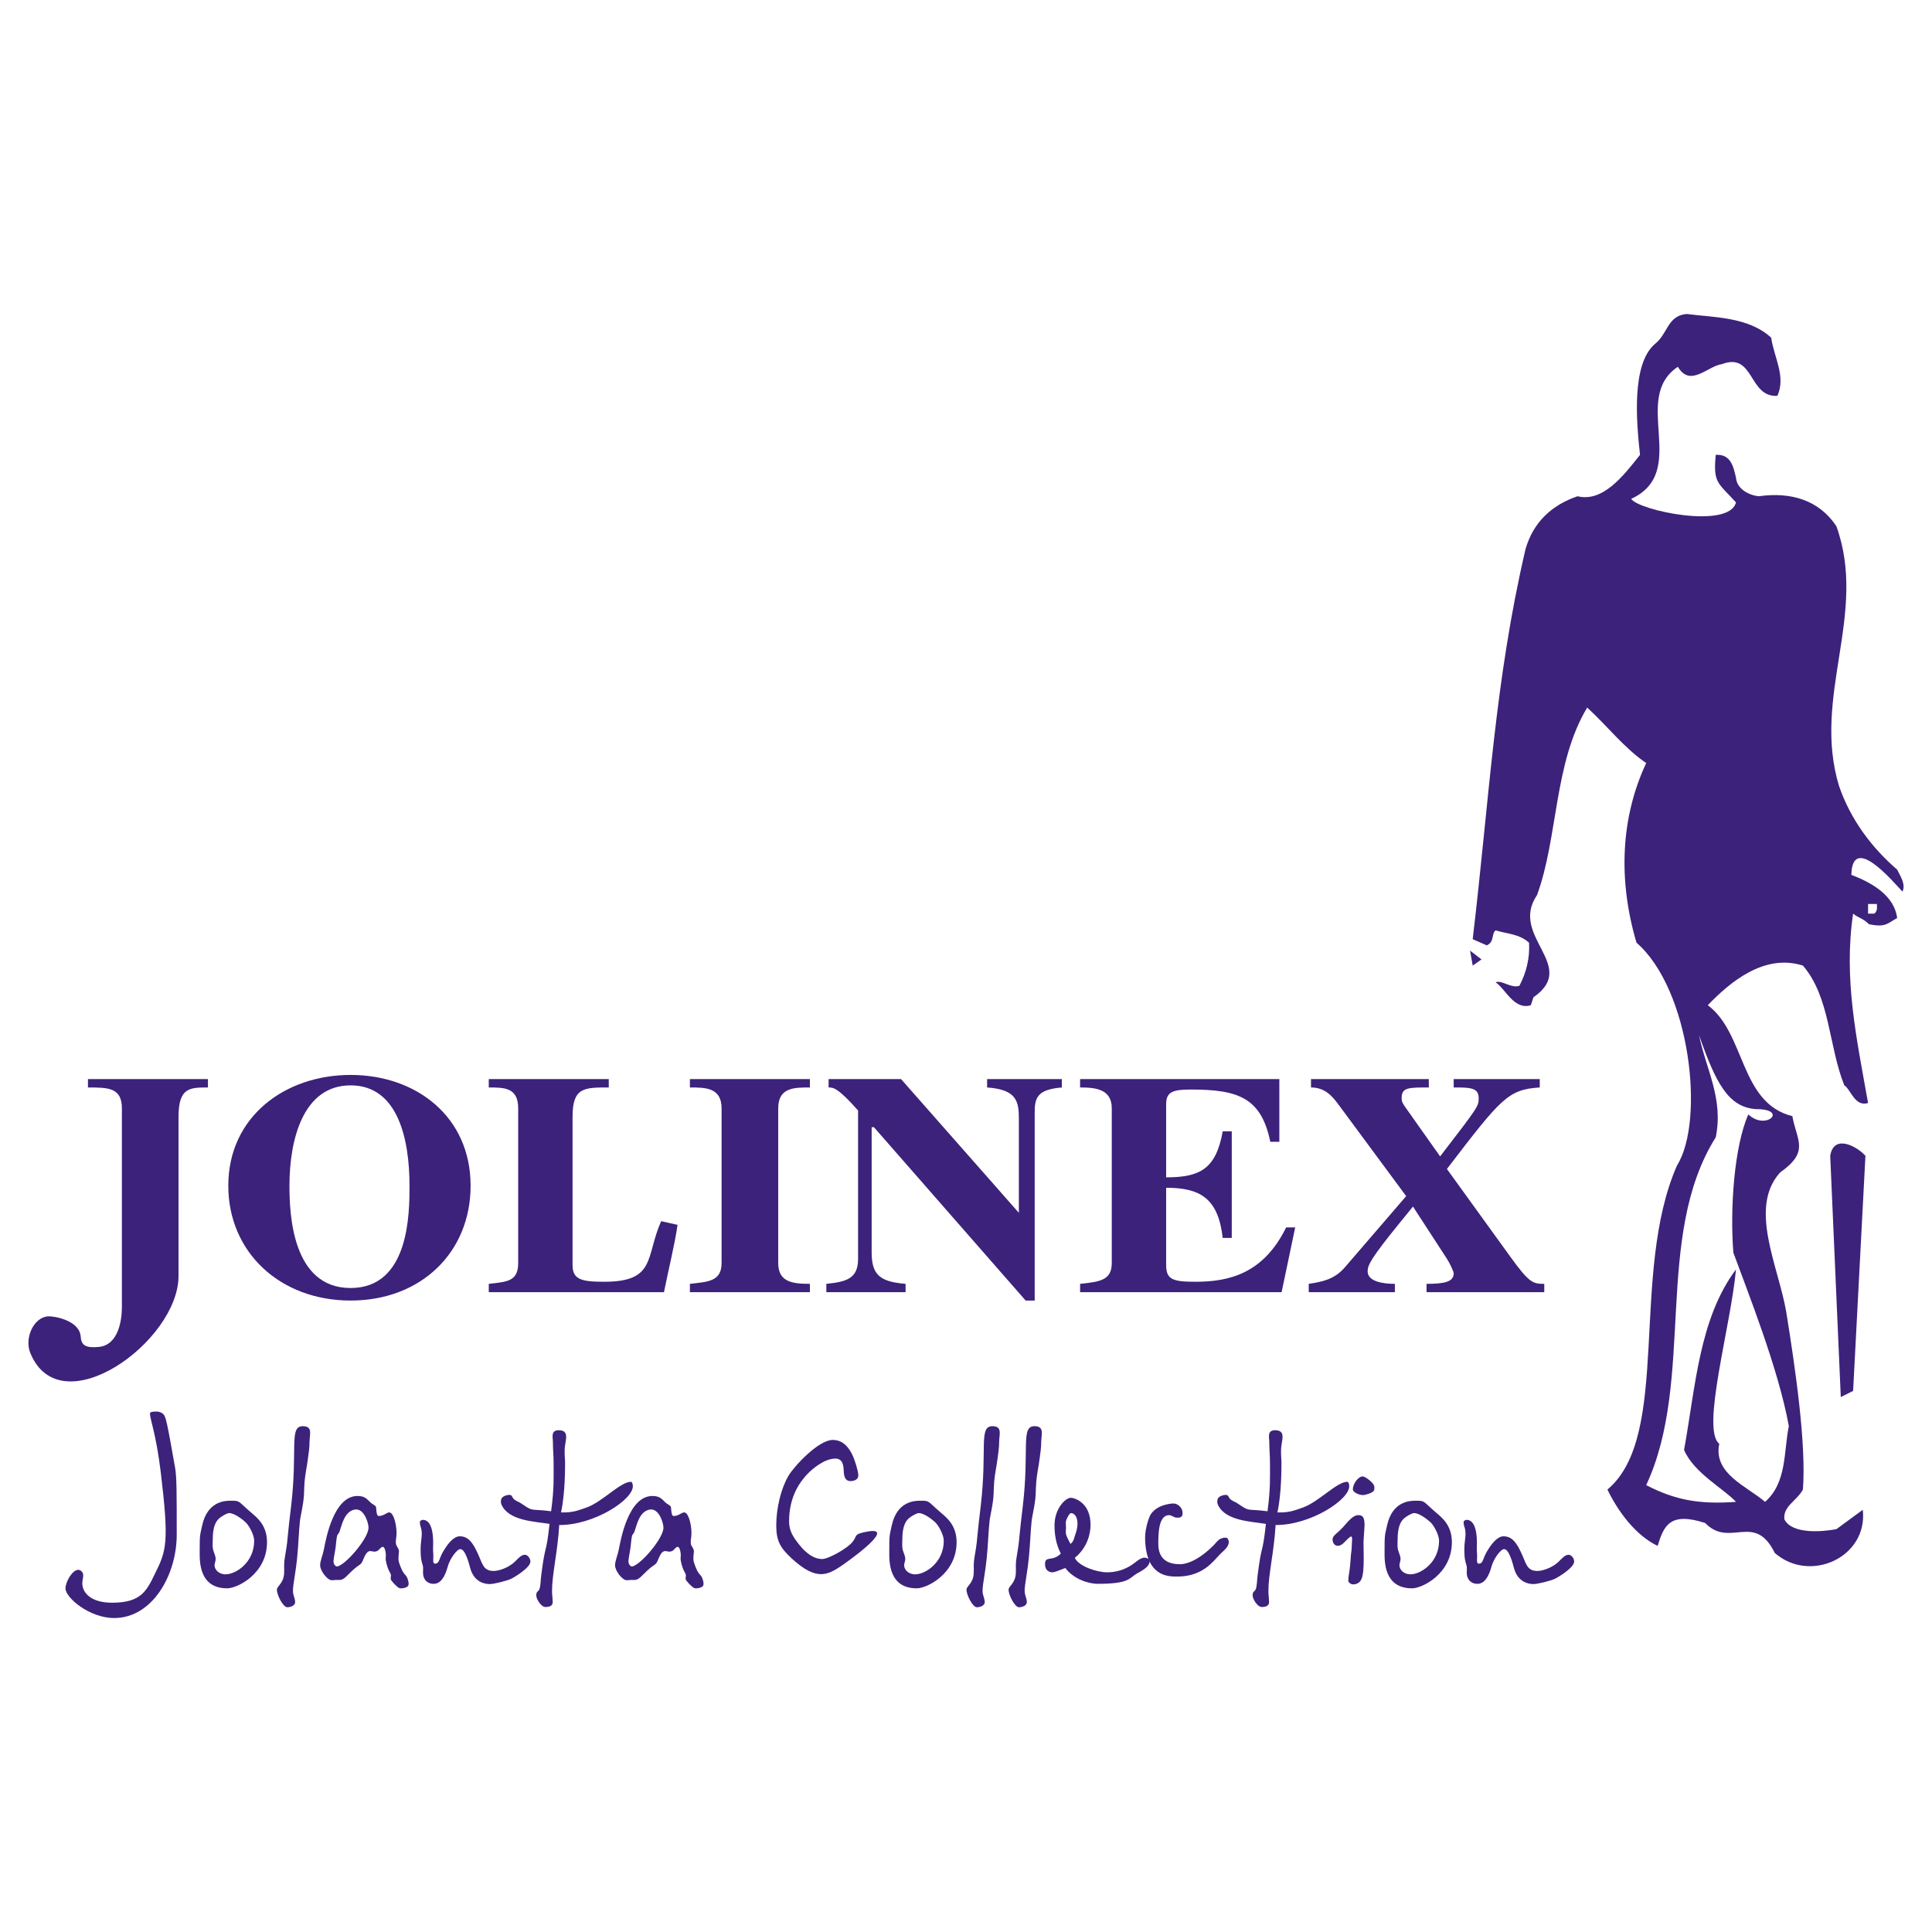 <?xml version="1.0" encoding="utf-8"?>
<!-- Generator: Adobe Illustrator 13.0.0, SVG Export Plug-In . SVG Version: 6.00 Build 14948)  -->
<!DOCTYPE svg PUBLIC "-//W3C//DTD SVG 1.0//EN" "http://www.w3.org/TR/2001/REC-SVG-20010904/DTD/svg10.dtd">
<svg version="1.0" id="Layer_1" xmlns="http://www.w3.org/2000/svg" xmlns:xlink="http://www.w3.org/1999/xlink" x="0px" y="0px"
	 width="192.756px" height="192.756px" viewBox="0 0 192.756 192.756" enable-background="new 0 0 192.756 192.756"
	 xml:space="preserve">
<g>
	<polygon fill-rule="evenodd" clip-rule="evenodd" fill="#FFFFFF" points="0,0 192.756,0 192.756,192.756 0,192.756 0,0 	"/>
	<path fill-rule="evenodd" clip-rule="evenodd" fill="#3C227B" d="M20.746,107.662H8.775v0.834c2.032,0,3.386,0.02,3.386,2.088
		v19.83c0,1.221-0.309,3.783-2.31,3.971c-1.257,0.111-1.738-0.125-1.798-1.027c-0.121-1.652-2.701-2.062-3.25-2.027
		c-1.444,0.09-2.385,2.166-1.783,3.645c2.987,7.363,14.792-1.117,14.792-7.676v-15.881c0-2.922,1.128-2.922,2.934-2.922V107.662
		L20.746,107.662z M34.981,108.287c4.748,0,5.876,5.42,5.876,10.008c0,2.707,0,10.211-5.876,10.211
		c-5.876,0-6.102-7.504-6.102-10.211C28.879,113.707,30.233,108.287,34.981,108.287L34.981,108.287z M34.981,107.246
		c-6.554,0-12.204,4.172-12.204,11.049c0,6.672,5.199,11.461,12.204,11.461s11.971-4.789,11.971-11.461
		C46.952,111.418,41.535,107.246,34.981,107.246L34.981,107.246z M67.598,122.203l-1.633-0.367c-1.58,3.547-0.481,6.045-5.681,6.045
		c-2.257,0-3.16-0.209-3.16-1.666v-14.797c0-2.922,1.129-2.922,3.612-2.922v-0.834H48.765v0.834c1.58,0,2.935,0.014,2.935,2.088
		v15.424c0,1.859-1.128,1.873-2.935,2.082v0.832h17.479C66.695,126.68,67.365,123.932,67.598,122.203L67.598,122.203z
		 M80.803,128.09c-1.806,0-3.16-0.209-3.16-2.082v-15.424c0-2.088,1.58-2.088,3.16-2.088v-0.834H68.832v0.834
		c1.58,0,3.16,0.02,3.16,2.088v15.424c0,1.852-1.354,1.873-3.16,2.082v0.832h11.971V128.09L80.803,128.09z M82.443,128.922h7.908
		v-0.832c-2.483-0.209-3.386-0.834-3.386-3.123v-12.508h0.226l15.139,17.297h0.902v-18.754c0-1.459,0.225-2.299,2.709-2.506v-0.834
		h-7.457v0.834c2.941,0.207,3.168,1.373,3.168,3.129v9.377l0,0l-11.753-13.34h-7.23v0.834c0.452,0,0.903,0,2.942,2.297v14.797
		c0,1.965-1.129,2.291-3.167,2.5V128.922L82.443,128.922z M107.762,108.496c1.58,0,3.16,0.174,3.16,2.088v15.424
		c0,1.699-1.129,1.873-3.16,2.082v0.832h20.104l1.355-6.461h-0.902c-2.258,4.588-5.652,5.42-9.037,5.42
		c-2.258,0-2.936-0.209-2.936-1.666v-7.711c3.387,0,5.193,1.041,5.645,5.004h0.902v-10.633h-0.902
		c-0.678,3.756-2.258,4.588-5.645,4.588v-7.295c0-1.25,0.678-1.465,2.484-1.465c4.748,0,7.004,0.84,7.908,5.213h0.902v-6.254
		h-19.879V108.496L107.762,108.496z M153.621,107.662h-8.586v0.834c1.588,0,2.492,0,2.492,1.047c0,0.834,0,0.834-3.846,5.83
		l-3.387-4.789c-0.33-0.479-0.451-0.623-0.451-1.041c0-1.047,0.678-1.047,2.709-1.047v-0.834h-11.752v0.834
		c1.361,0,2.092,0.832,2.715,1.672l6.779,9.17l-6.102,7.086c-1.053,1.229-2.258,1.457-3.619,1.666v0.832h8.594v-0.832
		c-1.137,0-2.717-0.209-2.717-1.25c0-0.625,0.346-1.318,3.168-4.797l1.354-1.664l3.387,5.211c0.24,0.361,0.676,1.25,0.676,1.459
		c0,0.832-0.902,1.041-2.709,1.041v0.832h11.746v-0.832c-1.129,0-1.49-0.076-3.387-2.707l-6.326-8.752
		c5.424-7.088,6.102-7.928,9.262-8.135V107.662L153.621,107.662z"/>
	<path fill-rule="evenodd" clip-rule="evenodd" fill="#3C227B" d="M15.61,140.832c-0.247,0-0.651,0-0.651,0.201
		c0,0.518,0.629,2.111,1.078,5.84c0.854,7.076,0.562,7.84-0.584,10.152c-0.831,1.711-1.393,2.879-4.268,2.879
		c-2.228,0-3.037-1.1-2.969-2.047c0.022-0.359,0.18-0.719,0-0.988c-0.09-0.135-0.247-0.248-0.404-0.248
		c-0.607,0-1.28,1.236-1.28,1.846c0,0.945,2.403,2.965,4.855,2.965c3.819,0,6.245-4.293,6.245-8.314c0-4.244,0-5.705-0.157-6.648
		c-0.831-4.738-0.943-5.166-1.19-5.391C16.126,140.92,15.879,140.832,15.61,140.832L15.61,140.832z"/>
	<path fill-rule="evenodd" clip-rule="evenodd" fill="#3C227B" d="M22.978,149.727c-0.584,0-2.292,0.09-2.808,2.471
		c-0.225,1.033-0.247,0.875-0.247,2.627c0,0.898-0.089,3.643,2.741,3.643c1.033,0,3.976-1.463,3.976-4.607
		c0-1.73-1.056-2.494-1.572-2.943C23.674,149.727,24.01,149.727,22.978,149.727L22.978,149.727z M22.865,150.961
		c0.584,0,1.505,0.764,1.73,1.012c0.314,0.359,0.764,1.189,0.764,1.752c0,2.156-1.82,3.346-2.853,3.346
		c-0.697,0-1.101-0.494-1.101-0.896c0-0.203,0.112-0.428,0.112-0.629c0-0.293-0.157-0.586-0.248-0.9
		c-0.09-0.336-0.045-0.695-0.045-1.055c0-1.348,0.359-1.82,0.584-2.045C22.056,151.299,22.64,150.961,22.865,150.961L22.865,150.961
		z"/>
	<path fill-rule="evenodd" clip-rule="evenodd" fill="#3C227B" d="M30.21,142.291c-1.393,0-0.494,2.314-1.168,7.996
		c-0.225,1.842-0.202,1.752-0.315,2.809c-0.112,1.279-0.179,1.459-0.292,2.201c-0.157,0.943-0.045,1.033-0.09,1.707
		c-0.067,0.988-0.719,1.238-0.719,1.598c0,0.562,0.629,1.754,1.034,1.754c0.292,0,0.786-0.137,0.786-0.518
		c0-0.225-0.09-0.449-0.157-0.697c-0.112-0.381-0.045-0.74,0-1.123c0.157-1.082,0.337-2.002,0.449-3.688
		c0.203-3.166,0.157-2.402,0.404-3.795c0.27-1.482,0.157-1.641,0.247-2.719c0.067-0.785,0.247-1.572,0.337-2.312
		c0.067-0.539,0.157-1.033,0.157-1.662C30.884,143.145,31.244,142.291,30.21,142.291L30.21,142.291z"/>
	<path fill-rule="evenodd" clip-rule="evenodd" fill="#3C227B" d="M35.668,149.254c-2.404,0-3.167,4.381-3.347,5.301
		c-0.112,0.584-0.381,1.191-0.381,1.596c0,0.584,0.651,1.348,1.01,1.482c0.157,0.045,0.337,0.021,0.517,0
		c0.449-0.023,0.629,0.135,1.213-0.473c1.303-1.348,1.258-0.809,1.573-1.594c0.562-1.393,0.831-0.494,1.437-0.854
		c0.135-0.068,0.314-0.383,0.495-0.383c0.225,0,0.314,0.607,0.314,0.809c0,0.18-0.045,0.406,0,0.584
		c0.179,0.922,0.449,1.191,0.494,1.348c0.045,0.158-0.045,0.361,0,0.518c0.045,0.135,0.584,0.744,0.854,0.857
		c0.112,0.045,0.27,0.021,0.427,0c0.18-0.045,0.337-0.09,0.427-0.203c0.112-0.156,0.067-0.408,0-0.609
		c-0.135-0.473-0.27-0.449-0.472-0.764c-0.09-0.113-0.382-0.787-0.45-1.102c-0.045-0.223-0.022-0.471,0-0.719
		c0.023-0.156,0.045-0.291,0-0.426c-0.045-0.158-0.157-0.293-0.224-0.428c-0.135-0.314-0.022-0.674,0-1.01
		c0.067-0.832-0.248-2.291-0.719-2.291c-0.269,0-0.539,0.359-1.056,0.359c-0.224,0-0.224-0.584-0.247-0.719
		c0-0.338-0.179-0.338-0.427-0.518C36.657,149.682,36.544,149.254,35.668,149.254L35.668,149.254z M35.466,150.602
		c0.876-0.09,1.325,1.393,1.303,1.865c-0.09,1.168-2.449,3.818-3.167,3.818c-0.112,0-0.247-0.158-0.292-0.293
		c-0.067-0.18-0.022-0.381,0-0.561c0.157-0.898,0.203-1.191,0.203-1.303c0.134-1.416,0.179-0.809,0.381-1.371
		C34.073,152.287,34.343,150.715,35.466,150.602L35.466,150.602z"/>
	<path fill-rule="evenodd" clip-rule="evenodd" fill="#3C227B" d="M42.182,151.635c-0.135,0-0.292,0.113-0.292,0.225
		c0,0.158,0.022,0.314,0.09,0.494c0.202,0.607,0.044,1.191,0,1.775c-0.023,0.336-0.023,0.674,0,1.01
		c0.044,0.721,0.179,0.877,0.224,1.146c0.022,0.203,0,0.426,0,0.629c0,0.629,0.382,1.104,1.056,1.104
		c0.292,0,0.966-0.07,1.415-1.732c0.203-0.74,0.898-1.73,1.258-1.73c0.517,0,0.898,1.596,0.966,1.842
		c0.382,1.461,1.459,1.645,1.954,1.645c0.427,0,1.729-0.318,2.178-0.543c0.36-0.18,1.888-1.102,1.888-1.707
		c0-0.314-0.27-0.674-0.562-0.674c-0.359,0-0.696,0.404-0.943,0.65c-0.651,0.652-1.662,0.967-2.156,0.967
		c-1.078,0-1.123-0.764-1.595-1.752c-0.472-1.033-0.921-1.707-1.797-1.707c-0.607,0-1.191,0.785-1.46,1.213
		c-0.629,0.92-0.517,1.414-0.898,1.504c-0.045,0.023-0.112,0.023-0.157,0c-0.225-0.066-0.068-0.494-0.135-1.145
		c-0.022-0.248,0-0.539,0-0.809C43.238,151.904,42.564,151.635,42.182,151.635L42.182,151.635z"/>
	<path fill-rule="evenodd" clip-rule="evenodd" fill="#3C227B" d="M50.803,149.143c-0.202,0-0.629,0.111-0.763,0.359
		c-0.09,0.18-0.09,0.426,0,0.629c0.741,1.617,3.305,1.662,4.788,1.908c-0.359,3.258-0.404,1.797-0.808,4.965
		c-0.112,0.854-0.045,0.742-0.135,1.283c-0.089,0.629-0.382,0.338-0.382,0.898c0,0.338,0.472,1.146,0.921,1.146
		c0.247,0,0.718-0.045,0.718-0.473c0-0.381-0.067-0.74-0.067-1.123c0-1.666,0.562-3.889,0.719-6.584
		c3.481,0.021,7.345-2.516,7.345-3.863c0-0.158-0.045-0.449-0.202-0.449c-1.033,0-2.83,1.998-4.402,2.561
		c-0.741,0.246-1.325,0.539-2.561,0.494c0.426-1.932,0.404-4.582,0.404-5.055c-0.022-0.516-0.09-1.033,0-1.639
		c0.09-0.652,0.382-1.506-0.629-1.506c-0.831,0-0.584,0.719-0.584,1.213c0,0.719,0.067,1.303,0.067,1.932
		c0,1.551,0.067,2.605-0.248,4.941c-1.819-0.246-1.797,0.023-2.583-0.516c-0.764-0.518-0.583-0.359-0.876-0.518
		C50.965,149.457,51.211,149.143,50.803,149.143L50.803,149.143z"/>
	<path fill-rule="evenodd" clip-rule="evenodd" fill="#3C227B" d="M65.093,149.254c-2.403,0-3.167,4.381-3.347,5.301
		c-0.112,0.584-0.382,1.191-0.382,1.596c0,0.584,0.651,1.348,1.011,1.482c0.157,0.045,0.336,0.021,0.517,0
		c0.449-0.023,0.629,0.135,1.213-0.473c1.303-1.348,1.258-0.809,1.572-1.594c0.562-1.393,0.831-0.494,1.438-0.854
		c0.135-0.068,0.314-0.383,0.494-0.383c0.225,0,0.314,0.607,0.314,0.809c0,0.18-0.045,0.406,0,0.584
		c0.18,0.922,0.449,1.191,0.494,1.348c0.045,0.158-0.045,0.361,0,0.518c0.045,0.135,0.584,0.744,0.854,0.857
		c0.112,0.045,0.27,0.021,0.427,0c0.179-0.045,0.336-0.09,0.427-0.203c0.112-0.156,0.067-0.408,0-0.609
		c-0.135-0.473-0.27-0.449-0.472-0.764c-0.09-0.113-0.381-0.787-0.449-1.102c-0.045-0.223-0.022-0.471,0-0.719
		c0.023-0.156,0.045-0.291,0-0.426c-0.045-0.158-0.157-0.293-0.225-0.428c-0.135-0.314-0.022-0.674,0-1.01
		c0.067-0.832-0.247-2.291-0.719-2.291c-0.27,0-0.539,0.359-1.056,0.359c-0.225,0-0.225-0.584-0.247-0.719
		c0-0.338-0.18-0.338-0.427-0.518C66.082,149.682,65.97,149.254,65.093,149.254L65.093,149.254z M64.891,150.602
		c0.876-0.09,1.325,1.393,1.303,1.865c-0.09,1.168-2.448,3.818-3.167,3.818c-0.112,0-0.247-0.158-0.292-0.293
		c-0.068-0.18-0.023-0.381,0-0.561c0.157-0.898,0.202-1.191,0.202-1.303c0.135-1.416,0.18-0.809,0.382-1.371
		C63.499,152.287,63.768,150.715,64.891,150.602L64.891,150.602z"/>
	<path fill-rule="evenodd" clip-rule="evenodd" fill="#3C227B" d="M83.085,143.662c-1.415,0-3.818,2.582-4.402,3.549
		c-0.742,1.234-1.236,3.211-1.236,4.986c0,1.572,0.427,2.246,1.527,3.279c2.516,2.312,3.617,1.684,5.144,0.629
		c1.887-1.326,4.964-3.752,2.448-3.303c-1.482,0.27-0.988,0.404-1.505,1.033c-0.517,0.652-2.403,1.709-3.032,1.709
		c-1.146,0-2.021-1.102-2.314-1.461c-0.584-0.742-0.988-1.348-0.988-2.291c0-2.629,1.213-4.066,1.819-4.717
		c0.45-0.473,1.663-1.551,2.808-1.551c0.831,0,0.809,0.922,0.831,1.326c0.022,0.27,0.045,0.92,0.674,0.92
		c0.27,0,0.562-0.09,0.696-0.291c0.135-0.203,0.067-0.518,0-0.787C85.197,145.189,84.545,143.662,83.085,143.662L83.085,143.662z"/>
	<path fill-rule="evenodd" clip-rule="evenodd" fill="#3C227B" d="M91.778,149.727c-0.584,0-2.292,0.09-2.808,2.471
		c-0.224,1.033-0.247,0.875-0.247,2.627c0,0.898-0.089,3.643,2.741,3.643c1.033,0,3.976-1.463,3.976-4.607
		c0-1.73-1.056-2.494-1.572-2.943C92.475,149.727,92.811,149.727,91.778,149.727L91.778,149.727z M91.666,150.961
		c0.584,0,1.505,0.764,1.73,1.012c0.314,0.359,0.764,1.189,0.764,1.752c0,2.156-1.82,3.346-2.853,3.346
		c-0.697,0-1.101-0.494-1.101-0.896c0-0.203,0.112-0.428,0.112-0.629c0-0.293-0.157-0.586-0.248-0.9
		c-0.09-0.336-0.045-0.695-0.045-1.055c0-1.348,0.359-1.82,0.584-2.045C90.857,151.299,91.441,150.961,91.666,150.961
		L91.666,150.961z"/>
	<path fill-rule="evenodd" clip-rule="evenodd" fill="#3C227B" d="M99.012,142.291c-1.394,0-0.496,2.314-1.169,7.996
		c-0.225,1.842-0.201,1.752-0.314,2.809c-0.112,1.279-0.179,1.459-0.292,2.201c-0.157,0.943-0.045,1.033-0.09,1.707
		c-0.067,0.988-0.719,1.238-0.719,1.598c0,0.562,0.629,1.754,1.033,1.754c0.293,0,0.786-0.137,0.786-0.518
		c0-0.225-0.09-0.449-0.156-0.697c-0.112-0.381-0.045-0.74,0-1.123c0.156-1.082,0.338-2.002,0.449-3.688
		c0.203-3.166,0.158-2.402,0.404-3.795c0.27-1.482,0.156-1.641,0.248-2.719c0.066-0.785,0.246-1.572,0.336-2.312
		c0.068-0.539,0.158-1.033,0.158-1.662C99.686,143.145,100.045,142.291,99.012,142.291L99.012,142.291z"/>
	<path fill-rule="evenodd" clip-rule="evenodd" fill="#3C227B" d="M103.211,142.291c-1.393,0-0.494,2.314-1.168,7.996
		c-0.225,1.842-0.201,1.752-0.314,2.809c-0.113,1.279-0.18,1.459-0.291,2.201c-0.158,0.943-0.045,1.033-0.09,1.707
		c-0.068,0.988-0.721,1.238-0.721,1.598c0,0.562,0.629,1.754,1.035,1.754c0.291,0,0.785-0.137,0.785-0.518
		c0-0.225-0.09-0.449-0.156-0.697c-0.113-0.381-0.047-0.74,0-1.123c0.156-1.082,0.336-2.002,0.449-3.688
		c0.201-3.166,0.156-2.402,0.402-3.795c0.271-1.482,0.158-1.641,0.248-2.719c0.066-0.785,0.248-1.572,0.338-2.312
		c0.066-0.539,0.156-1.033,0.156-1.662C103.885,143.145,104.244,142.291,103.211,142.291L103.211,142.291z"/>
	<path fill-rule="evenodd" clip-rule="evenodd" fill="#3C227B" d="M106.289,156.441c0.764,1.033,2.201,1.576,3.234,1.576
		c3.145,0,3.1-0.543,3.885-1.014c0.428-0.248,1.303-0.652,1.303-1.281c0-0.178-0.291-0.314-0.516-0.314
		c-0.27,0-0.518,0.158-0.787,0.359c-0.426,0.338-1.369,1.102-2.965,1.102c-0.943,0-2.785-0.562-3.211-1.438
		c1.303-1.078,1.572-2.471,1.572-3.303c0-2.246-1.641-2.695-1.955-2.695c-0.561,0-1.639,1.102-1.639,2.74
		c0,0.854,0.111,1.82,0.629,2.83c-0.855,0.855-1.576,0.158-1.576,1.057c0,0.629,0.43,0.809,0.721,0.809
		C105.256,156.869,105.547,156.711,106.289,156.441L106.289,156.441z M106.805,154.039c-0.135-0.248-0.404-0.742-0.449-0.988
		c-0.045-0.203,0-0.428,0-0.652s-0.045-0.449,0-0.65c0.045-0.203,0.338-0.787,0.494-0.787c0.473,0,0.943,0.742,0.428,2.156
		C107.143,153.455,107.164,153.746,106.805,154.039L106.805,154.039z"/>
	<path fill-rule="evenodd" clip-rule="evenodd" fill="#3C227B" d="M116.846,150.018c-1.662,0.203-2.09,1.123-2.156,1.303
		c-0.203,0.473-0.383,1.213-0.428,1.73c-0.021,0.291-0.021,0.561,0,0.854c0.225,3.301,2.18,3.391,3.168,3.391
		c2.561,0,3.57-1.482,4.312-2.246c0.314-0.336,0.854-0.674,0.854-1.213c0-0.18-0.113-0.426-0.293-0.426
		c-0.404,0-0.674,0.156-0.854,0.359c-0.854,1.01-2.447,2.291-3.729,2.291c-1.055,0-2.156-0.383-2.156-2.021
		c0-0.943,0-2.875,1.078-2.875c0.248,0,0.494,0.246,0.719,0.246c0.18,0,0.629,0.09,0.629-0.449c0-0.516-0.426-0.875-0.764-0.943
		C117.115,149.996,116.98,149.996,116.846,150.018L116.846,150.018z"/>
	<path fill-rule="evenodd" clip-rule="evenodd" fill="#3C227B" d="M122.277,149.143c-0.203,0-0.629,0.111-0.764,0.359
		c-0.09,0.18-0.09,0.426,0,0.629c0.742,1.617,3.305,1.662,4.787,1.908c-0.359,3.258-0.402,1.797-0.807,4.965
		c-0.113,0.854-0.047,0.742-0.137,1.283c-0.088,0.629-0.381,0.338-0.381,0.898c0,0.338,0.471,1.146,0.922,1.146
		c0.246,0,0.717-0.045,0.717-0.473c0-0.381-0.066-0.74-0.066-1.123c0-1.666,0.562-3.889,0.719-6.584
		c3.482,0.021,7.346-2.516,7.346-3.863c0-0.158-0.045-0.449-0.203-0.449c-1.033,0-2.83,1.998-4.402,2.561
		c-0.74,0.246-1.324,0.539-2.561,0.494c0.426-1.932,0.404-4.582,0.404-5.055c-0.021-0.516-0.09-1.033,0-1.639
		c0.09-0.652,0.381-1.506-0.629-1.506c-0.832,0-0.584,0.719-0.584,1.213c0,0.719,0.066,1.303,0.066,1.932
		c0,1.551,0.068,2.605-0.246,4.941c-1.818-0.246-1.797,0.023-2.584-0.516c-0.764-0.518-0.584-0.359-0.875-0.518
		C122.439,149.457,122.686,149.143,122.277,149.143L122.277,149.143z"/>
	<path fill-rule="evenodd" clip-rule="evenodd" fill="#3C227B" d="M135.533,151.164c-0.584,0-1.078,0.695-1.572,1.234
		c-0.539,0.584-1.01,0.809-1.01,1.168c0,0.629,0.539,0.898,1.078,0.404c0.291-0.27,0.629-0.674,0.785-0.674
		c0.158,0,0.045,0.674,0.045,1.102c0,0.246-0.045,0.426-0.066,0.629c-0.045,0.471-0.068,1.033-0.135,1.527
		c-0.09,0.629-0.135,0.854-0.135,1.168c0,0.135,0.135,0.225,0.246,0.295c0.158,0.09,0.383,0.068,0.562,0
		c0.629-0.229,0.764-0.879,0.719-3.305c0-0.359-0.023-0.742,0-1.102c0.021-0.336,0.045-0.674,0.066-1.01
		c0.023-0.293,0.045-0.562,0-0.854C136.072,151.455,135.982,151.164,135.533,151.164L135.533,151.164z M135.961,147.301
		c-0.473,0-0.988,0.785-0.988,1.279c0,0.338,0.674,0.584,0.988,0.584s0.965-0.225,1.1-0.426c0.09-0.158,0.09-0.404,0-0.584
		C136.881,147.816,136.186,147.301,135.961,147.301L135.961,147.301z"/>
	<path fill-rule="evenodd" clip-rule="evenodd" fill="#3C227B" d="M141.195,149.727c-0.586,0-2.291,0.09-2.809,2.471
		c-0.225,1.033-0.248,0.875-0.248,2.627c0,0.898-0.088,3.643,2.742,3.643c1.031,0,3.975-1.463,3.975-4.607
		c0-1.73-1.055-2.494-1.572-2.943C141.891,149.727,142.227,149.727,141.195,149.727L141.195,149.727z M141.082,150.961
		c0.584,0,1.506,0.764,1.73,1.012c0.314,0.359,0.764,1.189,0.764,1.752c0,2.156-1.82,3.346-2.854,3.346
		c-0.697,0-1.1-0.494-1.1-0.896c0-0.203,0.111-0.428,0.111-0.629c0-0.293-0.156-0.586-0.246-0.9
		c-0.092-0.336-0.047-0.695-0.047-1.055c0-1.348,0.361-1.82,0.584-2.045C140.273,151.299,140.857,150.961,141.082,150.961
		L141.082,150.961z"/>
	<path fill-rule="evenodd" clip-rule="evenodd" fill="#3C227B" d="M146.316,151.635c-0.135,0-0.293,0.113-0.293,0.225
		c0,0.158,0.023,0.314,0.09,0.494c0.203,0.607,0.045,1.191,0,1.775c-0.021,0.336-0.021,0.674,0,1.01
		c0.045,0.721,0.18,0.877,0.225,1.146c0.023,0.203,0,0.426,0,0.629c0,0.629,0.383,1.104,1.057,1.104c0.291,0,0.965-0.07,1.414-1.732
		c0.203-0.74,0.898-1.73,1.258-1.73c0.518,0,0.898,1.596,0.967,1.842c0.381,1.461,1.459,1.645,1.953,1.645
		c0.428,0,1.73-0.318,2.18-0.543c0.359-0.18,1.887-1.102,1.887-1.707c0-0.314-0.27-0.674-0.562-0.674
		c-0.359,0-0.695,0.404-0.943,0.65c-0.65,0.652-1.662,0.967-2.156,0.967c-1.078,0-1.123-0.764-1.594-1.752
		c-0.473-1.033-0.922-1.707-1.797-1.707c-0.607,0-1.191,0.785-1.461,1.213c-0.629,0.92-0.516,1.414-0.898,1.504
		c-0.045,0.023-0.111,0.023-0.156,0c-0.225-0.066-0.068-0.494-0.135-1.145c-0.023-0.248,0-0.539,0-0.809
		C147.371,151.904,146.697,151.635,146.316,151.635L146.316,151.635z"/>
	<path fill-rule="evenodd" clip-rule="evenodd" fill="#3C227B" d="M176.715,33.695c0.264,1.933,1.494,3.866,0.615,5.798
		c-2.898,0.176-2.283-4.393-5.535-3.163c-1.406,0.176-3.162,2.372-4.393,0.264c-4.744,3.163,1.23,10.455-4.656,13.178
		c0.703,1.143,9.752,3.075,10.455,0.352c-1.846-2.021-2.285-1.933-2.021-4.744c1.494-0.088,1.758,1.142,2.021,2.284
		c0.088,1.142,1.318,1.757,2.283,1.845c3.164-0.439,5.975,0.351,7.732,2.987c3.162,8.786-2.461,16.957,0.264,25.918
		c1.143,3.338,3.25,6.15,5.799,8.347c0.352,0.703,0.877,1.493,0.527,2.196c-1.055-1.142-5.008-5.799-5.096-1.669
		c2.107,0.791,4.305,2.108,4.568,4.305c-0.967,0.527-1.143,0.967-2.812,0.615c-0.615-0.615-1.055-0.615-1.58-1.054
		c-0.967,6.5,0.352,12.475,1.492,18.889c-1.316,0.439-1.756-1.406-2.371-1.758c-1.582-3.953-1.406-8.785-4.131-11.948
		c-3.865-1.23-7.291,1.668-9.488,3.954c3.779,2.811,3.164,9.752,8.436,11.07c0.439,2.459,1.756,3.514-1.23,5.623
		c-3.162,3.514-0.176,9.312,0.615,13.881c0.879,5.447,2.02,13.178,1.668,17.746c-0.613,1.143-2.02,1.67-1.844,2.988
		c0.791,1.494,3.777,1.23,5.184,0.967l2.635-1.934c0.527,4.744-5.271,7.379-8.785,4.305c-2.02-4.129-4.48-0.439-6.941-2.986
		c-3.514-1.143-4.129,0.264-4.744,2.283c-2.195-1.053-3.953-3.426-5.008-5.623c6.414-5.357,2.197-21.523,6.941-32.33
		c2.811-4.48,1.318-17.572-4.041-22.228c-1.846-6.238-1.582-12.476,0.967-17.923c-2.197-1.494-3.867-3.69-5.887-5.535
		c-3.338,5.535-2.9,13.003-5.008,18.714c-2.812,4.129,4.217,7.028-0.352,10.191l-0.264,0.791c-1.67,0.527-2.549-1.67-3.514-2.285
		c0.613-0.264,1.492,0.615,2.371,0.352c0.703-1.316,1.055-2.811,0.967-4.304c-0.967-0.879-2.197-0.879-3.338-1.23
		c-0.439,0.351-0.088,1.142-0.879,1.494l-1.406-0.615c1.67-14.057,2.197-25.742,5.271-38.92c0.791-2.724,2.637-4.393,5.184-5.271
		c2.547,0.615,4.568-2.021,6.238-4.129c-0.352-3.25-0.879-9.049,1.494-11.07c1.316-1.054,1.229-2.812,3.162-2.987
		C170.916,31.675,174.432,31.587,176.715,33.695L176.715,33.695z"/>
	<path fill-rule="evenodd" clip-rule="evenodd" fill="#FFFFFF" d="M187.258,90.187c0,0.352,0.088,0.703-0.264,0.967h-0.615v-0.967
		H187.258L187.258,90.187z"/>
	<polygon fill-rule="evenodd" clip-rule="evenodd" fill="#3C227B" points="146.932,96.337 146.668,94.844 147.811,95.723 
		146.932,96.337 	"/>
	<path fill-rule="evenodd" clip-rule="evenodd" fill="#FFFFFF" d="M175.223,110.658c3.25,0,0.965,2.197-0.791,0.527
		c-1.406,3.162-1.846,9.4-1.494,13.793c1.406,3.865,4.48,11.51,5.535,17.309c-0.527,2.547-0.176,5.621-2.373,7.555
		c-1.844-1.582-5.184-2.811-4.568-5.799c-1.844-1.404,1.143-11.684,1.67-17.395c-3.689,4.92-4.041,11.771-5.184,18.01
		c0.967,2.285,3.953,3.865,5.184,5.184c-3.689,0.264-6.062-0.176-8.961-1.67c4.92-10.541,0.703-24.775,6.939-34.703
		c0.791-3.865-0.967-6.764-1.668-10.191C171.18,108.021,172.41,110.482,175.223,110.658L175.223,110.658z"/>
	<path fill-rule="evenodd" clip-rule="evenodd" fill="#3C227B" d="M186.115,115.314l-1.229,23.457l-1.23,0.615l-1.055-24.072
		C182.953,113.117,185.238,114.348,186.115,115.314L186.115,115.314z"/>
</g>
</svg>
